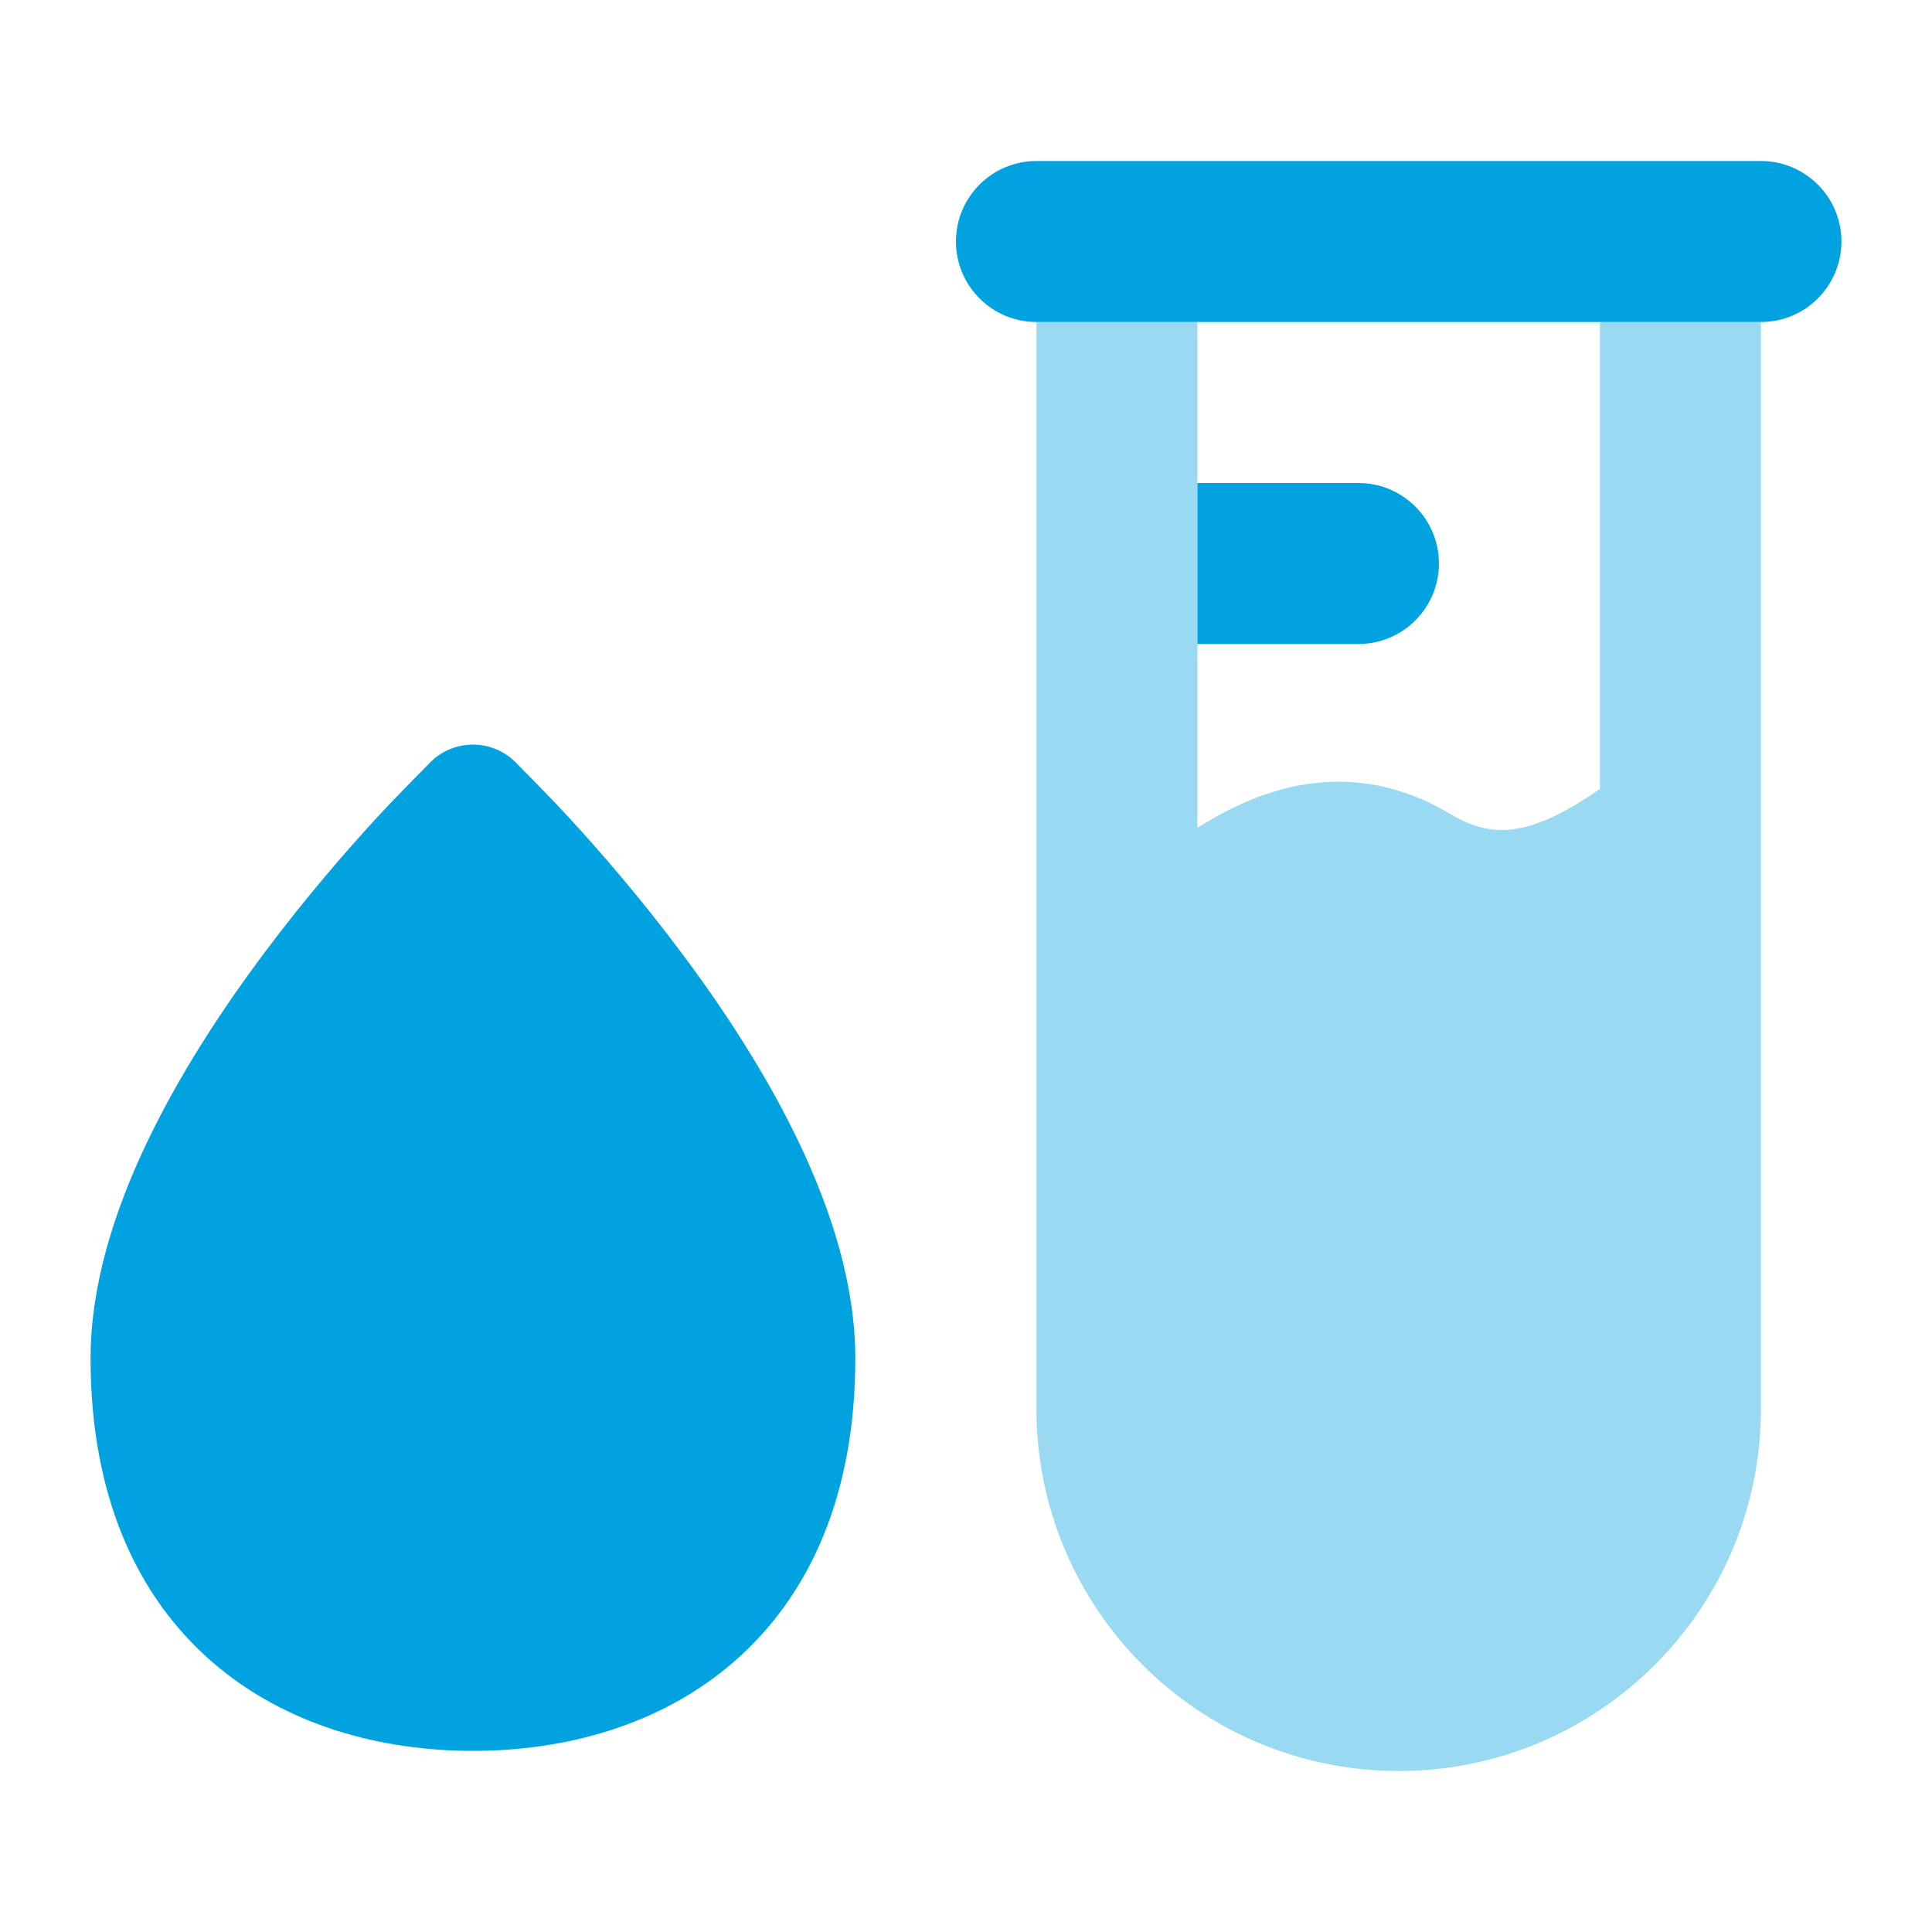 <svg width="24" height="24" viewBox="0 0 24 24" fill="none" xmlns="http://www.w3.org/2000/svg">
<path d="M5.356 9.459C5.646 9.18 6.104 9.18 6.394 9.459L6.4 9.465C6.52 9.586 6.861 9.932 7.052 10.139C7.439 10.559 7.957 11.154 8.476 11.85C8.994 12.543 9.524 13.351 9.927 14.197C10.327 15.036 10.625 15.96 10.625 16.875C10.625 18.57 10.059 19.824 9.117 20.643C8.193 21.445 7 21.75 5.875 21.75C4.75 21.75 3.557 21.445 2.633 20.643C1.691 19.824 1.125 18.57 1.125 16.875C1.125 15.96 1.423 15.036 1.823 14.197C2.226 13.351 2.756 12.543 3.274 11.85C3.793 11.154 4.311 10.559 4.698 10.139C4.889 9.932 5.23 9.586 5.35 9.465L5.356 9.459Z" fill="#00A3E0"/>
<path d="M12.875 2C12.323 2 11.875 2.448 11.875 3C11.875 3.552 12.323 4 12.875 4H21.875C22.427 4 22.875 3.552 22.875 3C22.875 2.448 22.427 2 21.875 2H12.875Z" fill="#00A3E0"/>
<path opacity="0.4" d="M21.875 4V17.5C21.875 19.985 19.86 22 17.375 22C14.89 22 12.875 19.985 12.875 17.5V4H14.875V10.284C15.007 10.2 15.142 10.122 15.279 10.054C16.068 9.659 17.021 9.513 18.032 10.12C18.428 10.357 18.755 10.351 19.105 10.224C19.354 10.134 19.603 9.988 19.875 9.801V4H21.875Z" fill="#00A3E0"/>
<path d="M14.875 6H16.875C17.427 6 17.875 6.448 17.875 7C17.875 7.552 17.427 8 16.875 8H14.875V6Z" fill="#00A3E0"/>
</svg>
